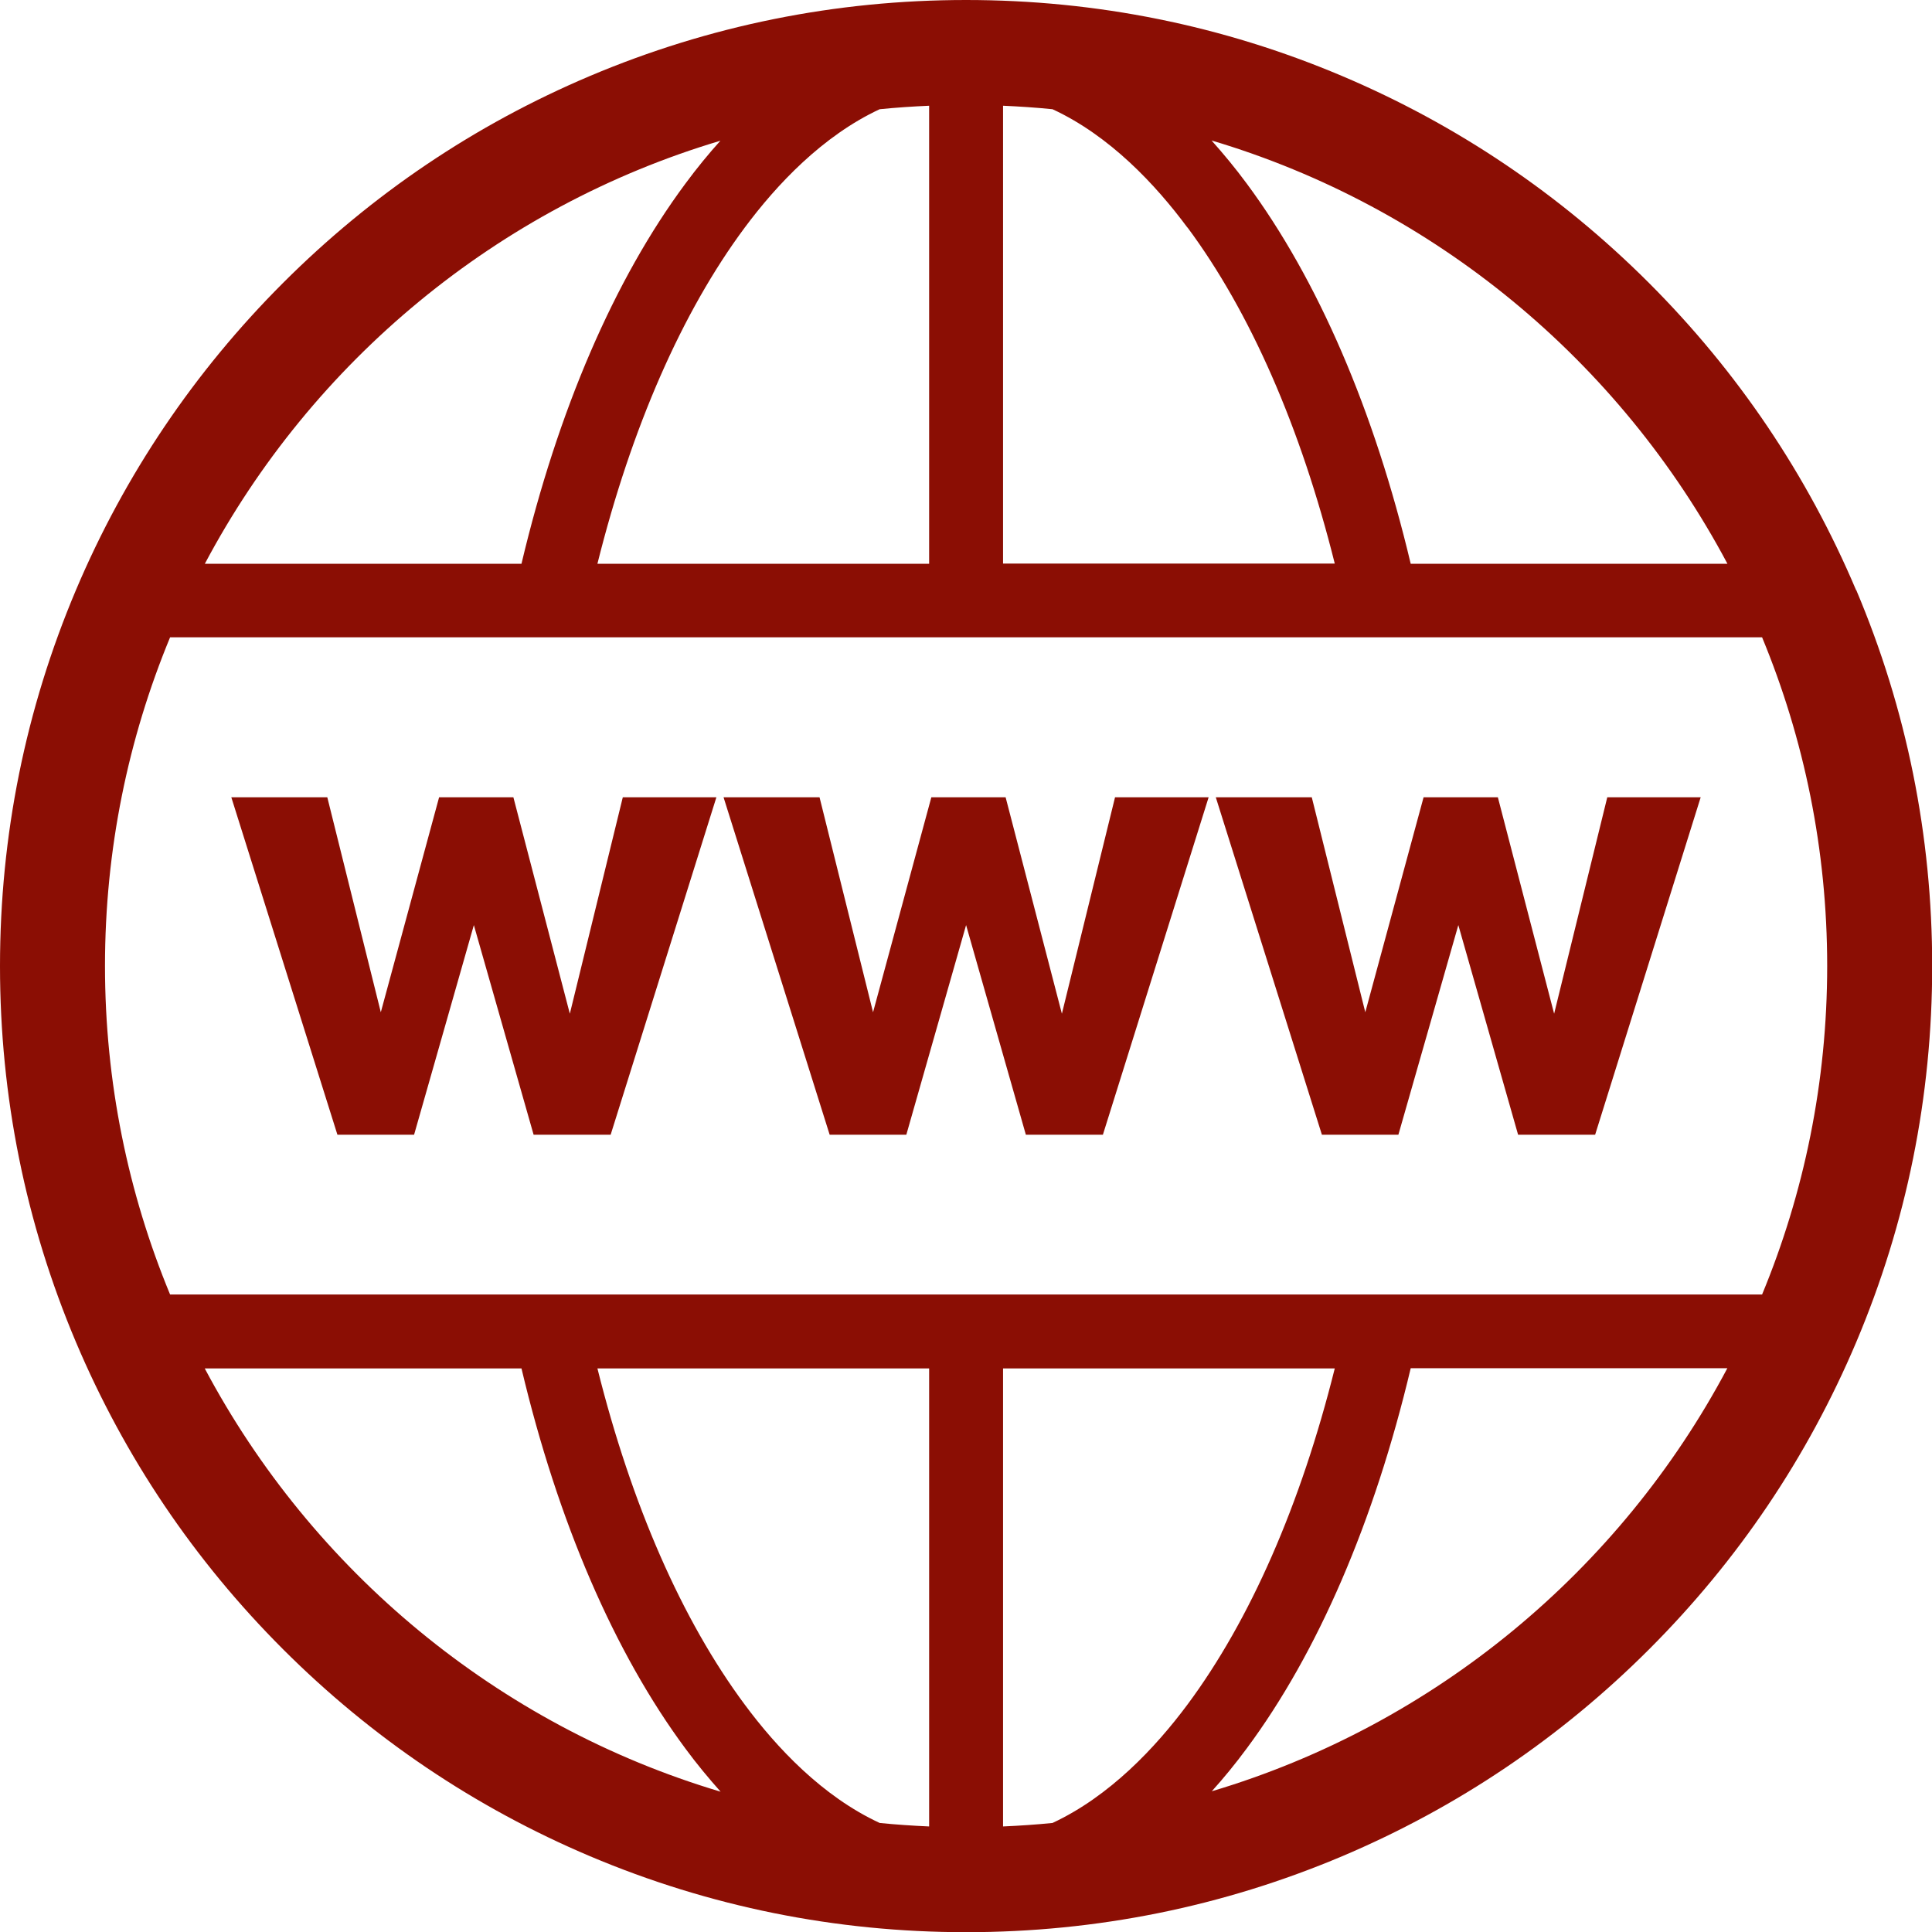 <?xml version="1.0" encoding="UTF-8"?>
<svg xmlns="http://www.w3.org/2000/svg" version="1.1" viewBox="0 0 1050.7 1050.7">
  <defs>
    <style>
      .cls-1 {
        fill: #8b0e04;
      }
    </style>
  </defs>
  <!-- Generator: Adobe Illustrator 28.6.0, SVG Export Plug-In . SVG Version: 1.2.0 Build 709)  -->
  <g>
    <g id="Layer_1">
      <g>
        <path class="cls-1" d="M1009.4,320.9c-26.5-62.6-64.3-118.7-112.6-167-48.2-48.2-104.4-86.1-167-112.6C665.1,13.9,596.3,0,525.4,0s-139.7,13.9-204.5,41.3c-62.6,26.5-118.7,64.3-167,112.6-48.2,48.2-86.1,104.4-112.6,167C13.9,385.7,0,454.5,0,525.4s13.9,139.7,41.3,204.5c26.5,62.6,64.3,118.7,112.6,167,48.2,48.2,104.4,86.1,167,112.6,64.8,27.4,133.6,41.3,204.5,41.3s139.7-13.9,204.5-41.3c62.6-26.5,118.7-64.3,167-112.6s86.1-104.4,112.6-167c27.4-64.8,41.3-133.6,41.3-204.5s-13.9-139.7-41.3-204.5ZM572.4,991.4c-8.9.9-17.9,1.5-26.9,1.9v-249.1h180.4c-18.5,74.1-46,136.9-80.1,182.8-17.4,23.4-42.3,49.9-73.4,64.4ZM405,927c-34.1-45.9-61.6-108.7-80.1-182.8h180.4v249.1c-9-.4-18-1-26.9-1.9-31.1-14.4-56-40.9-73.4-64.4ZM751.4,704c0,0-.1,0-.2,0h-225.8s0,0,0,0,0,0,0,0h-225.9c0,0-.1,0-.2,0H92.5c-22.8-55.1-35.4-115.4-35.4-178.7s12.6-123.6,35.4-178.7h206.9s0,0,0,0h451.7s0,0,0,0c0,0,0,0,.1,0h207.1c22.8,55.1,35.4,115.4,35.4,178.7s-12.6,123.6-35.4,178.7h-206.9ZM478.4,59.4c8.9-.9,17.9-1.5,26.9-1.9v249.1h-180.4c18.5-74.1,46-136.9,80.1-182.8,17.4-23.4,42.3-49.9,73.4-64.4ZM645.8,123.7c34.1,45.9,61.6,108.7,80.1,182.8h-180.4V57.5c9,.4,18,1,26.9,1.9,31.1,14.4,56,40.9,73.4,64.4ZM939.4,306.6h-172.2c-19.8-83.4-50.5-154.6-89.2-206.8-6.2-8.4-12.6-16.1-19.1-23.4,121.3,36.1,222.1,120.2,280.5,230.1ZM391.9,76.4c-6.5,7.2-12.9,15-19.1,23.4-38.7,52.1-69.4,123.4-89.2,206.8H111.4c58.3-109.9,159.2-194,280.5-230.1ZM111.4,744.2h172.2c19.8,83.4,50.5,154.6,89.2,206.8,6.2,8.4,12.6,16.1,19.1,23.4-121.3-36.1-222.1-120.2-280.5-230.1ZM658.9,974.3c6.5-7.2,12.9-15,19.1-23.4,38.7-52.1,69.4-123.4,89.2-206.8h172.2c-58.3,109.9-159.2,194-280.5,230.1Z"/>
        <polygon class="cls-1" points="309.9 551.3 279.2 433.6 238.8 433.6 207.1 550.5 178 433.6 125.8 433.6 183.5 617.1 225.2 617.1 257.7 503.1 290.2 617.1 332.1 617.1 389.6 433.6 338.7 433.6 309.9 551.3"/>
        <polygon class="cls-1" points="577.5 551.3 546.9 433.6 506.5 433.6 474.8 550.5 445.7 433.6 393.5 433.6 451.2 617.1 492.9 617.1 525.4 503.1 557.9 617.1 599.8 617.1 657.3 433.6 606.4 433.6 577.5 551.3"/>
        <polygon class="cls-1" points="874.1 433.6 845.2 551.3 814.6 433.6 774.2 433.6 742.5 550.5 713.4 433.6 661.2 433.6 718.9 617.1 760.5 617.1 793.1 503.1 825.6 617.1 867.5 617.1 924.9 433.6 874.1 433.6"/>
      </g>
    </g>
  </g>
</svg>